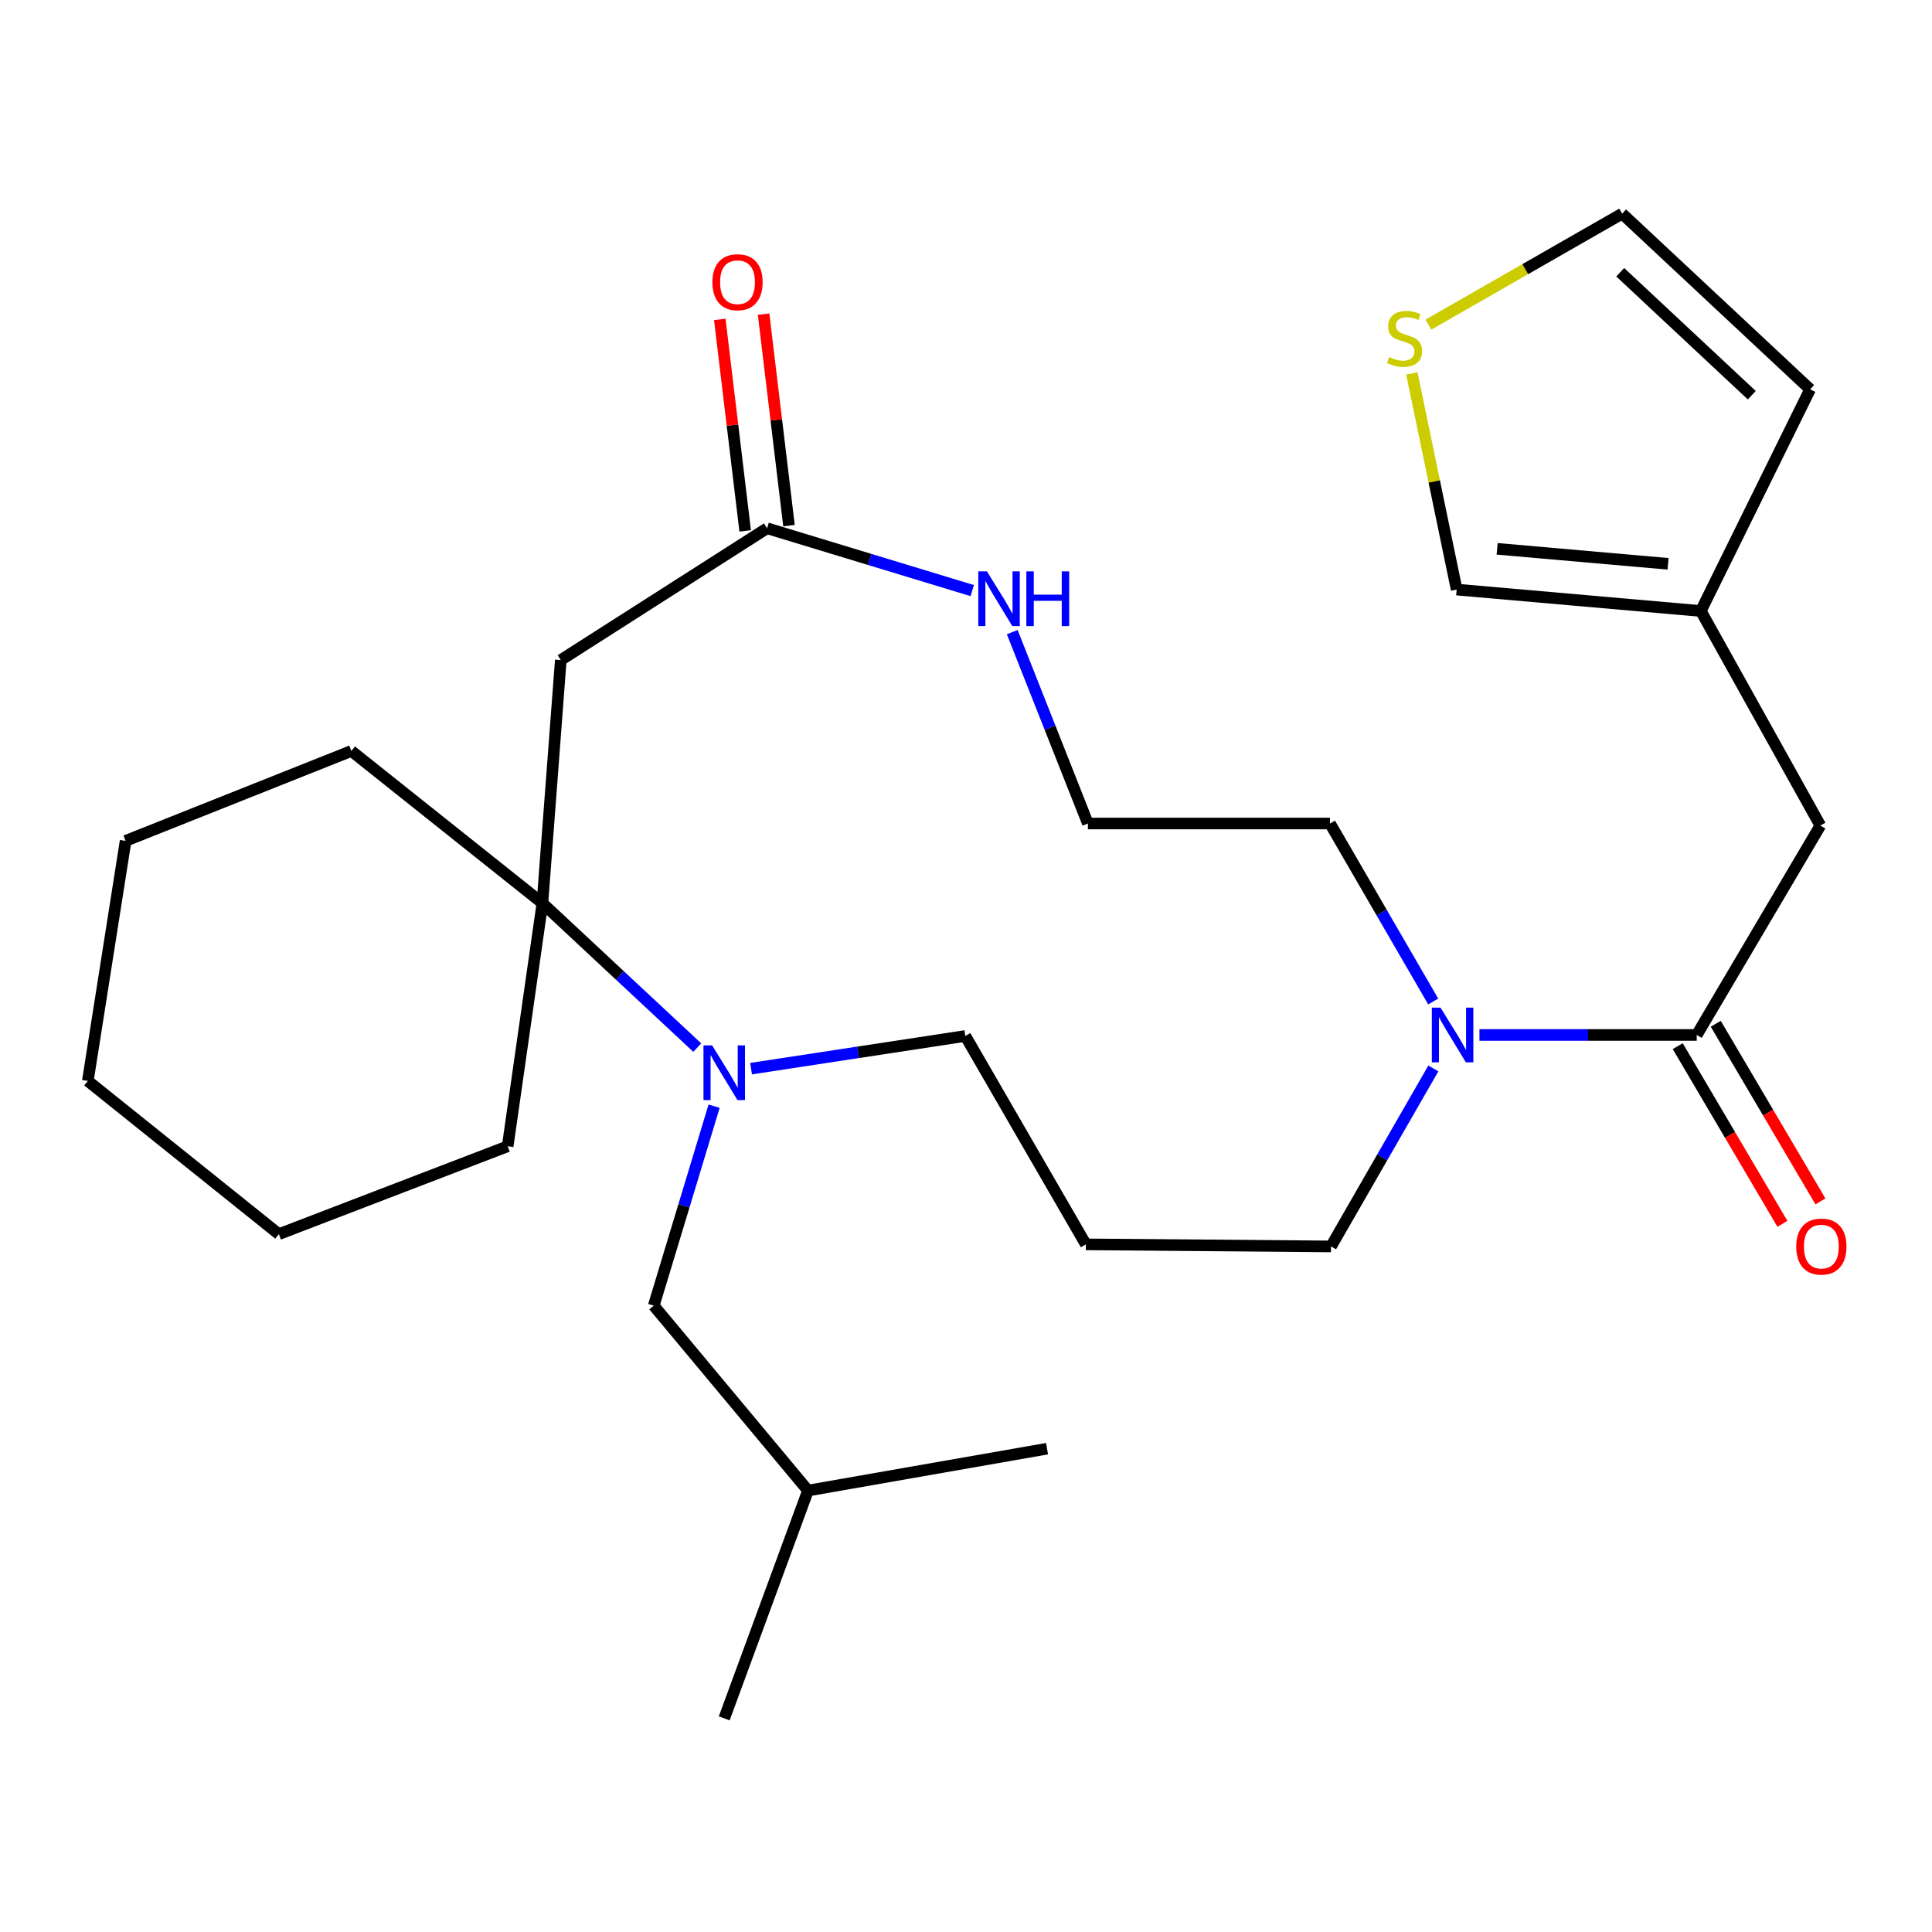 <?xml version='1.0' encoding='iso-8859-1'?>
<svg version='1.1' baseProfile='full'
              xmlns='http://www.w3.org/2000/svg'
                      xmlns:rdkit='http://www.rdkit.org/xml'
                      xmlns:xlink='http://www.w3.org/1999/xlink'
                  xml:space='preserve'
width='1000px' height='1000px' viewBox='0 0 1000 1000'>
<!-- END OF HEADER -->
<rect style='opacity:1.0;fill:#FFFFFF;stroke:none' width='1000' height='1000' x='0' y='0'> </rect>
<path class='bond-0' d='M 360.901,542.234 L 320.825,504.855' style='fill:none;fill-rule:evenodd;stroke:#0000FF;stroke-width:6px;stroke-linecap:butt;stroke-linejoin:miter;stroke-opacity:1' />
<path class='bond-0' d='M 320.825,504.855 L 280.75,467.476' style='fill:none;fill-rule:evenodd;stroke:#000000;stroke-width:6px;stroke-linecap:butt;stroke-linejoin:miter;stroke-opacity:1' />
<path class='bond-9' d='M 369.619,572.56 L 353.997,624.176' style='fill:none;fill-rule:evenodd;stroke:#0000FF;stroke-width:6px;stroke-linecap:butt;stroke-linejoin:miter;stroke-opacity:1' />
<path class='bond-9' d='M 353.997,624.176 L 338.375,675.793' style='fill:none;fill-rule:evenodd;stroke:#000000;stroke-width:6px;stroke-linecap:butt;stroke-linejoin:miter;stroke-opacity:1' />
<path class='bond-16' d='M 388.754,553.132 L 444.202,544.674' style='fill:none;fill-rule:evenodd;stroke:#0000FF;stroke-width:6px;stroke-linecap:butt;stroke-linejoin:miter;stroke-opacity:1' />
<path class='bond-16' d='M 444.202,544.674 L 499.65,536.217' style='fill:none;fill-rule:evenodd;stroke:#000000;stroke-width:6px;stroke-linecap:butt;stroke-linejoin:miter;stroke-opacity:1' />
<path class='bond-2' d='M 280.75,467.476 L 290.267,341.643' style='fill:none;fill-rule:evenodd;stroke:#000000;stroke-width:6px;stroke-linecap:butt;stroke-linejoin:miter;stroke-opacity:1' />
<path class='bond-20' d='M 280.75,467.476 L 262.768,593.309' style='fill:none;fill-rule:evenodd;stroke:#000000;stroke-width:6px;stroke-linecap:butt;stroke-linejoin:miter;stroke-opacity:1' />
<path class='bond-21' d='M 280.75,467.476 L 181.871,388.697' style='fill:none;fill-rule:evenodd;stroke:#000000;stroke-width:6px;stroke-linecap:butt;stroke-linejoin:miter;stroke-opacity:1' />
<path class='bond-1' d='M 878.227,535.697 L 821.993,535.697' style='fill:none;fill-rule:evenodd;stroke:#000000;stroke-width:6px;stroke-linecap:butt;stroke-linejoin:miter;stroke-opacity:1' />
<path class='bond-1' d='M 821.993,535.697 L 765.76,535.697' style='fill:none;fill-rule:evenodd;stroke:#0000FF;stroke-width:6px;stroke-linecap:butt;stroke-linejoin:miter;stroke-opacity:1' />
<path class='bond-8' d='M 878.227,535.697 L 942.209,427.312' style='fill:none;fill-rule:evenodd;stroke:#000000;stroke-width:6px;stroke-linecap:butt;stroke-linejoin:miter;stroke-opacity:1' />
<path class='bond-11' d='M 868.387,541.495 L 895.483,587.472' style='fill:none;fill-rule:evenodd;stroke:#000000;stroke-width:6px;stroke-linecap:butt;stroke-linejoin:miter;stroke-opacity:1' />
<path class='bond-11' d='M 895.483,587.472 L 922.579,633.449' style='fill:none;fill-rule:evenodd;stroke:#FF0000;stroke-width:6px;stroke-linecap:butt;stroke-linejoin:miter;stroke-opacity:1' />
<path class='bond-11' d='M 888.066,529.898 L 915.162,575.875' style='fill:none;fill-rule:evenodd;stroke:#000000;stroke-width:6px;stroke-linecap:butt;stroke-linejoin:miter;stroke-opacity:1' />
<path class='bond-11' d='M 915.162,575.875 L 942.258,621.852' style='fill:none;fill-rule:evenodd;stroke:#FF0000;stroke-width:6px;stroke-linecap:butt;stroke-linejoin:miter;stroke-opacity:1' />
<path class='bond-4' d='M 290.267,341.643 L 397.04,273.423' style='fill:none;fill-rule:evenodd;stroke:#000000;stroke-width:6px;stroke-linecap:butt;stroke-linejoin:miter;stroke-opacity:1' />
<path class='bond-3' d='M 741.905,553.013 L 715.418,599.08' style='fill:none;fill-rule:evenodd;stroke:#0000FF;stroke-width:6px;stroke-linecap:butt;stroke-linejoin:miter;stroke-opacity:1' />
<path class='bond-3' d='M 715.418,599.08 L 688.932,645.147' style='fill:none;fill-rule:evenodd;stroke:#000000;stroke-width:6px;stroke-linecap:butt;stroke-linejoin:miter;stroke-opacity:1' />
<path class='bond-19' d='M 741.819,518.374 L 715.115,472.31' style='fill:none;fill-rule:evenodd;stroke:#0000FF;stroke-width:6px;stroke-linecap:butt;stroke-linejoin:miter;stroke-opacity:1' />
<path class='bond-19' d='M 715.115,472.31 L 688.412,426.247' style='fill:none;fill-rule:evenodd;stroke:#000000;stroke-width:6px;stroke-linecap:butt;stroke-linejoin:miter;stroke-opacity:1' />
<path class='bond-5' d='M 397.04,273.423 L 450.131,289.556' style='fill:none;fill-rule:evenodd;stroke:#000000;stroke-width:6px;stroke-linecap:butt;stroke-linejoin:miter;stroke-opacity:1' />
<path class='bond-5' d='M 450.131,289.556 L 503.222,305.689' style='fill:none;fill-rule:evenodd;stroke:#0000FF;stroke-width:6px;stroke-linecap:butt;stroke-linejoin:miter;stroke-opacity:1' />
<path class='bond-14' d='M 408.379,272.061 L 401.806,217.329' style='fill:none;fill-rule:evenodd;stroke:#000000;stroke-width:6px;stroke-linecap:butt;stroke-linejoin:miter;stroke-opacity:1' />
<path class='bond-14' d='M 401.806,217.329 L 395.233,162.598' style='fill:none;fill-rule:evenodd;stroke:#FF0000;stroke-width:6px;stroke-linecap:butt;stroke-linejoin:miter;stroke-opacity:1' />
<path class='bond-14' d='M 385.7,274.784 L 379.127,220.053' style='fill:none;fill-rule:evenodd;stroke:#000000;stroke-width:6px;stroke-linecap:butt;stroke-linejoin:miter;stroke-opacity:1' />
<path class='bond-14' d='M 379.127,220.053 L 372.554,165.321' style='fill:none;fill-rule:evenodd;stroke:#FF0000;stroke-width:6px;stroke-linecap:butt;stroke-linejoin:miter;stroke-opacity:1' />
<path class='bond-17' d='M 523.934,327.194 L 543.517,376.72' style='fill:none;fill-rule:evenodd;stroke:#0000FF;stroke-width:6px;stroke-linecap:butt;stroke-linejoin:miter;stroke-opacity:1' />
<path class='bond-17' d='M 543.517,376.72 L 563.099,426.247' style='fill:none;fill-rule:evenodd;stroke:#000000;stroke-width:6px;stroke-linecap:butt;stroke-linejoin:miter;stroke-opacity:1' />
<path class='bond-6' d='M 880.346,316.251 L 942.209,427.312' style='fill:none;fill-rule:evenodd;stroke:#000000;stroke-width:6px;stroke-linecap:butt;stroke-linejoin:miter;stroke-opacity:1' />
<path class='bond-10' d='M 880.346,316.251 L 753.968,305.16' style='fill:none;fill-rule:evenodd;stroke:#000000;stroke-width:6px;stroke-linecap:butt;stroke-linejoin:miter;stroke-opacity:1' />
<path class='bond-10' d='M 863.386,291.833 L 774.921,284.069' style='fill:none;fill-rule:evenodd;stroke:#000000;stroke-width:6px;stroke-linecap:butt;stroke-linejoin:miter;stroke-opacity:1' />
<path class='bond-13' d='M 880.346,316.251 L 936.917,201.509' style='fill:none;fill-rule:evenodd;stroke:#000000;stroke-width:6px;stroke-linecap:butt;stroke-linejoin:miter;stroke-opacity:1' />
<path class='bond-7' d='M 730.775,193.29 L 742.371,249.225' style='fill:none;fill-rule:evenodd;stroke:#CCCC00;stroke-width:6px;stroke-linecap:butt;stroke-linejoin:miter;stroke-opacity:1' />
<path class='bond-7' d='M 742.371,249.225 L 753.968,305.16' style='fill:none;fill-rule:evenodd;stroke:#000000;stroke-width:6px;stroke-linecap:butt;stroke-linejoin:miter;stroke-opacity:1' />
<path class='bond-30' d='M 739.326,168.03 L 789.475,139.308' style='fill:none;fill-rule:evenodd;stroke:#CCCC00;stroke-width:6px;stroke-linecap:butt;stroke-linejoin:miter;stroke-opacity:1' />
<path class='bond-30' d='M 789.475,139.308 L 839.624,110.586' style='fill:none;fill-rule:evenodd;stroke:#000000;stroke-width:6px;stroke-linecap:butt;stroke-linejoin:miter;stroke-opacity:1' />
<path class='bond-22' d='M 338.375,675.793 L 418.219,771.512' style='fill:none;fill-rule:evenodd;stroke:#000000;stroke-width:6px;stroke-linecap:butt;stroke-linejoin:miter;stroke-opacity:1' />
<path class='bond-12' d='M 839.624,110.586 L 936.917,201.509' style='fill:none;fill-rule:evenodd;stroke:#000000;stroke-width:6px;stroke-linecap:butt;stroke-linejoin:miter;stroke-opacity:1' />
<path class='bond-12' d='M 838.622,140.913 L 906.727,204.559' style='fill:none;fill-rule:evenodd;stroke:#000000;stroke-width:6px;stroke-linecap:butt;stroke-linejoin:miter;stroke-opacity:1' />
<path class='bond-15' d='M 562.033,644.081 L 499.65,536.217' style='fill:none;fill-rule:evenodd;stroke:#000000;stroke-width:6px;stroke-linecap:butt;stroke-linejoin:miter;stroke-opacity:1' />
<path class='bond-18' d='M 562.033,644.081 L 688.932,645.147' style='fill:none;fill-rule:evenodd;stroke:#000000;stroke-width:6px;stroke-linecap:butt;stroke-linejoin:miter;stroke-opacity:1' />
<path class='bond-29' d='M 563.099,426.247 L 688.412,426.247' style='fill:none;fill-rule:evenodd;stroke:#000000;stroke-width:6px;stroke-linecap:butt;stroke-linejoin:miter;stroke-opacity:1' />
<path class='bond-26' d='M 262.768,593.309 L 144.334,638.789' style='fill:none;fill-rule:evenodd;stroke:#000000;stroke-width:6px;stroke-linecap:butt;stroke-linejoin:miter;stroke-opacity:1' />
<path class='bond-25' d='M 181.871,388.697 L 65.022,435.231' style='fill:none;fill-rule:evenodd;stroke:#000000;stroke-width:6px;stroke-linecap:butt;stroke-linejoin:miter;stroke-opacity:1' />
<path class='bond-23' d='M 418.219,771.512 L 374.858,889.414' style='fill:none;fill-rule:evenodd;stroke:#000000;stroke-width:6px;stroke-linecap:butt;stroke-linejoin:miter;stroke-opacity:1' />
<path class='bond-24' d='M 418.219,771.512 L 541.945,749.838' style='fill:none;fill-rule:evenodd;stroke:#000000;stroke-width:6px;stroke-linecap:butt;stroke-linejoin:miter;stroke-opacity:1' />
<path class='bond-27' d='M 65.022,435.231 L 45.455,559.49' style='fill:none;fill-rule:evenodd;stroke:#000000;stroke-width:6px;stroke-linecap:butt;stroke-linejoin:miter;stroke-opacity:1' />
<path class='bond-28' d='M 144.334,638.789 L 45.455,559.49' style='fill:none;fill-rule:evenodd;stroke:#000000;stroke-width:6px;stroke-linecap:butt;stroke-linejoin:miter;stroke-opacity:1' />
<path  class='atom-0' d='M 368.598 541.092
L 377.878 556.092
Q 378.798 557.572, 380.278 560.252
Q 381.758 562.932, 381.838 563.092
L 381.838 541.092
L 385.598 541.092
L 385.598 569.412
L 381.718 569.412
L 371.758 553.012
Q 370.598 551.092, 369.358 548.892
Q 368.158 546.692, 367.798 546.012
L 367.798 569.412
L 364.118 569.412
L 364.118 541.092
L 368.598 541.092
' fill='#0000FF'/>
<path  class='atom-4' d='M 745.601 521.537
L 754.881 536.537
Q 755.801 538.017, 757.281 540.697
Q 758.761 543.377, 758.841 543.537
L 758.841 521.537
L 762.601 521.537
L 762.601 549.857
L 758.721 549.857
L 748.761 533.457
Q 747.601 531.537, 746.361 529.337
Q 745.161 527.137, 744.801 526.457
L 744.801 549.857
L 741.121 549.857
L 741.121 521.537
L 745.601 521.537
' fill='#0000FF'/>
<path  class='atom-6' d='M 510.839 295.746
L 520.119 310.746
Q 521.039 312.226, 522.519 314.906
Q 523.999 317.586, 524.079 317.746
L 524.079 295.746
L 527.839 295.746
L 527.839 324.066
L 523.959 324.066
L 513.999 307.666
Q 512.839 305.746, 511.599 303.546
Q 510.399 301.346, 510.039 300.666
L 510.039 324.066
L 506.359 324.066
L 506.359 295.746
L 510.839 295.746
' fill='#0000FF'/>
<path  class='atom-6' d='M 531.239 295.746
L 535.079 295.746
L 535.079 307.786
L 549.559 307.786
L 549.559 295.746
L 553.399 295.746
L 553.399 324.066
L 549.559 324.066
L 549.559 310.986
L 535.079 310.986
L 535.079 324.066
L 531.239 324.066
L 531.239 295.746
' fill='#0000FF'/>
<path  class='atom-8' d='M 719.002 184.809
Q 719.322 184.929, 720.642 185.489
Q 721.962 186.049, 723.402 186.409
Q 724.882 186.729, 726.322 186.729
Q 729.002 186.729, 730.562 185.449
Q 732.122 184.129, 732.122 181.849
Q 732.122 180.289, 731.322 179.329
Q 730.562 178.369, 729.362 177.849
Q 728.162 177.329, 726.162 176.729
Q 723.642 175.969, 722.122 175.249
Q 720.642 174.529, 719.562 173.009
Q 718.522 171.489, 718.522 168.929
Q 718.522 165.369, 720.922 163.169
Q 723.362 160.969, 728.162 160.969
Q 731.442 160.969, 735.162 162.529
L 734.242 165.609
Q 730.842 164.209, 728.282 164.209
Q 725.522 164.209, 724.002 165.369
Q 722.482 166.489, 722.522 168.449
Q 722.522 169.969, 723.282 170.889
Q 724.082 171.809, 725.202 172.329
Q 726.362 172.849, 728.282 173.449
Q 730.842 174.249, 732.362 175.049
Q 733.882 175.849, 734.962 177.489
Q 736.082 179.089, 736.082 181.849
Q 736.082 185.769, 733.442 187.889
Q 730.842 189.969, 726.482 189.969
Q 723.962 189.969, 722.042 189.409
Q 720.162 188.889, 717.922 187.969
L 719.002 184.809
' fill='#CCCC00'/>
<path  class='atom-12' d='M 929.729 645.227
Q 929.729 638.427, 933.089 634.627
Q 936.449 630.827, 942.729 630.827
Q 949.009 630.827, 952.369 634.627
Q 955.729 638.427, 955.729 645.227
Q 955.729 652.107, 952.329 656.027
Q 948.929 659.907, 942.729 659.907
Q 936.489 659.907, 933.089 656.027
Q 929.729 652.147, 929.729 645.227
M 942.729 656.707
Q 947.049 656.707, 949.369 653.827
Q 951.729 650.907, 951.729 645.227
Q 951.729 639.667, 949.369 636.867
Q 947.049 634.027, 942.729 634.027
Q 938.409 634.027, 936.049 636.827
Q 933.729 639.627, 933.729 645.227
Q 933.729 650.947, 936.049 653.827
Q 938.409 656.707, 942.729 656.707
' fill='#FF0000'/>
<path  class='atom-15' d='M 368.736 146.071
Q 368.736 139.271, 372.096 135.471
Q 375.456 131.671, 381.736 131.671
Q 388.016 131.671, 391.376 135.471
Q 394.736 139.271, 394.736 146.071
Q 394.736 152.951, 391.336 156.871
Q 387.936 160.751, 381.736 160.751
Q 375.496 160.751, 372.096 156.871
Q 368.736 152.991, 368.736 146.071
M 381.736 157.551
Q 386.056 157.551, 388.376 154.671
Q 390.736 151.751, 390.736 146.071
Q 390.736 140.511, 388.376 137.711
Q 386.056 134.871, 381.736 134.871
Q 377.416 134.871, 375.056 137.671
Q 372.736 140.471, 372.736 146.071
Q 372.736 151.791, 375.056 154.671
Q 377.416 157.551, 381.736 157.551
' fill='#FF0000'/>
</svg>
